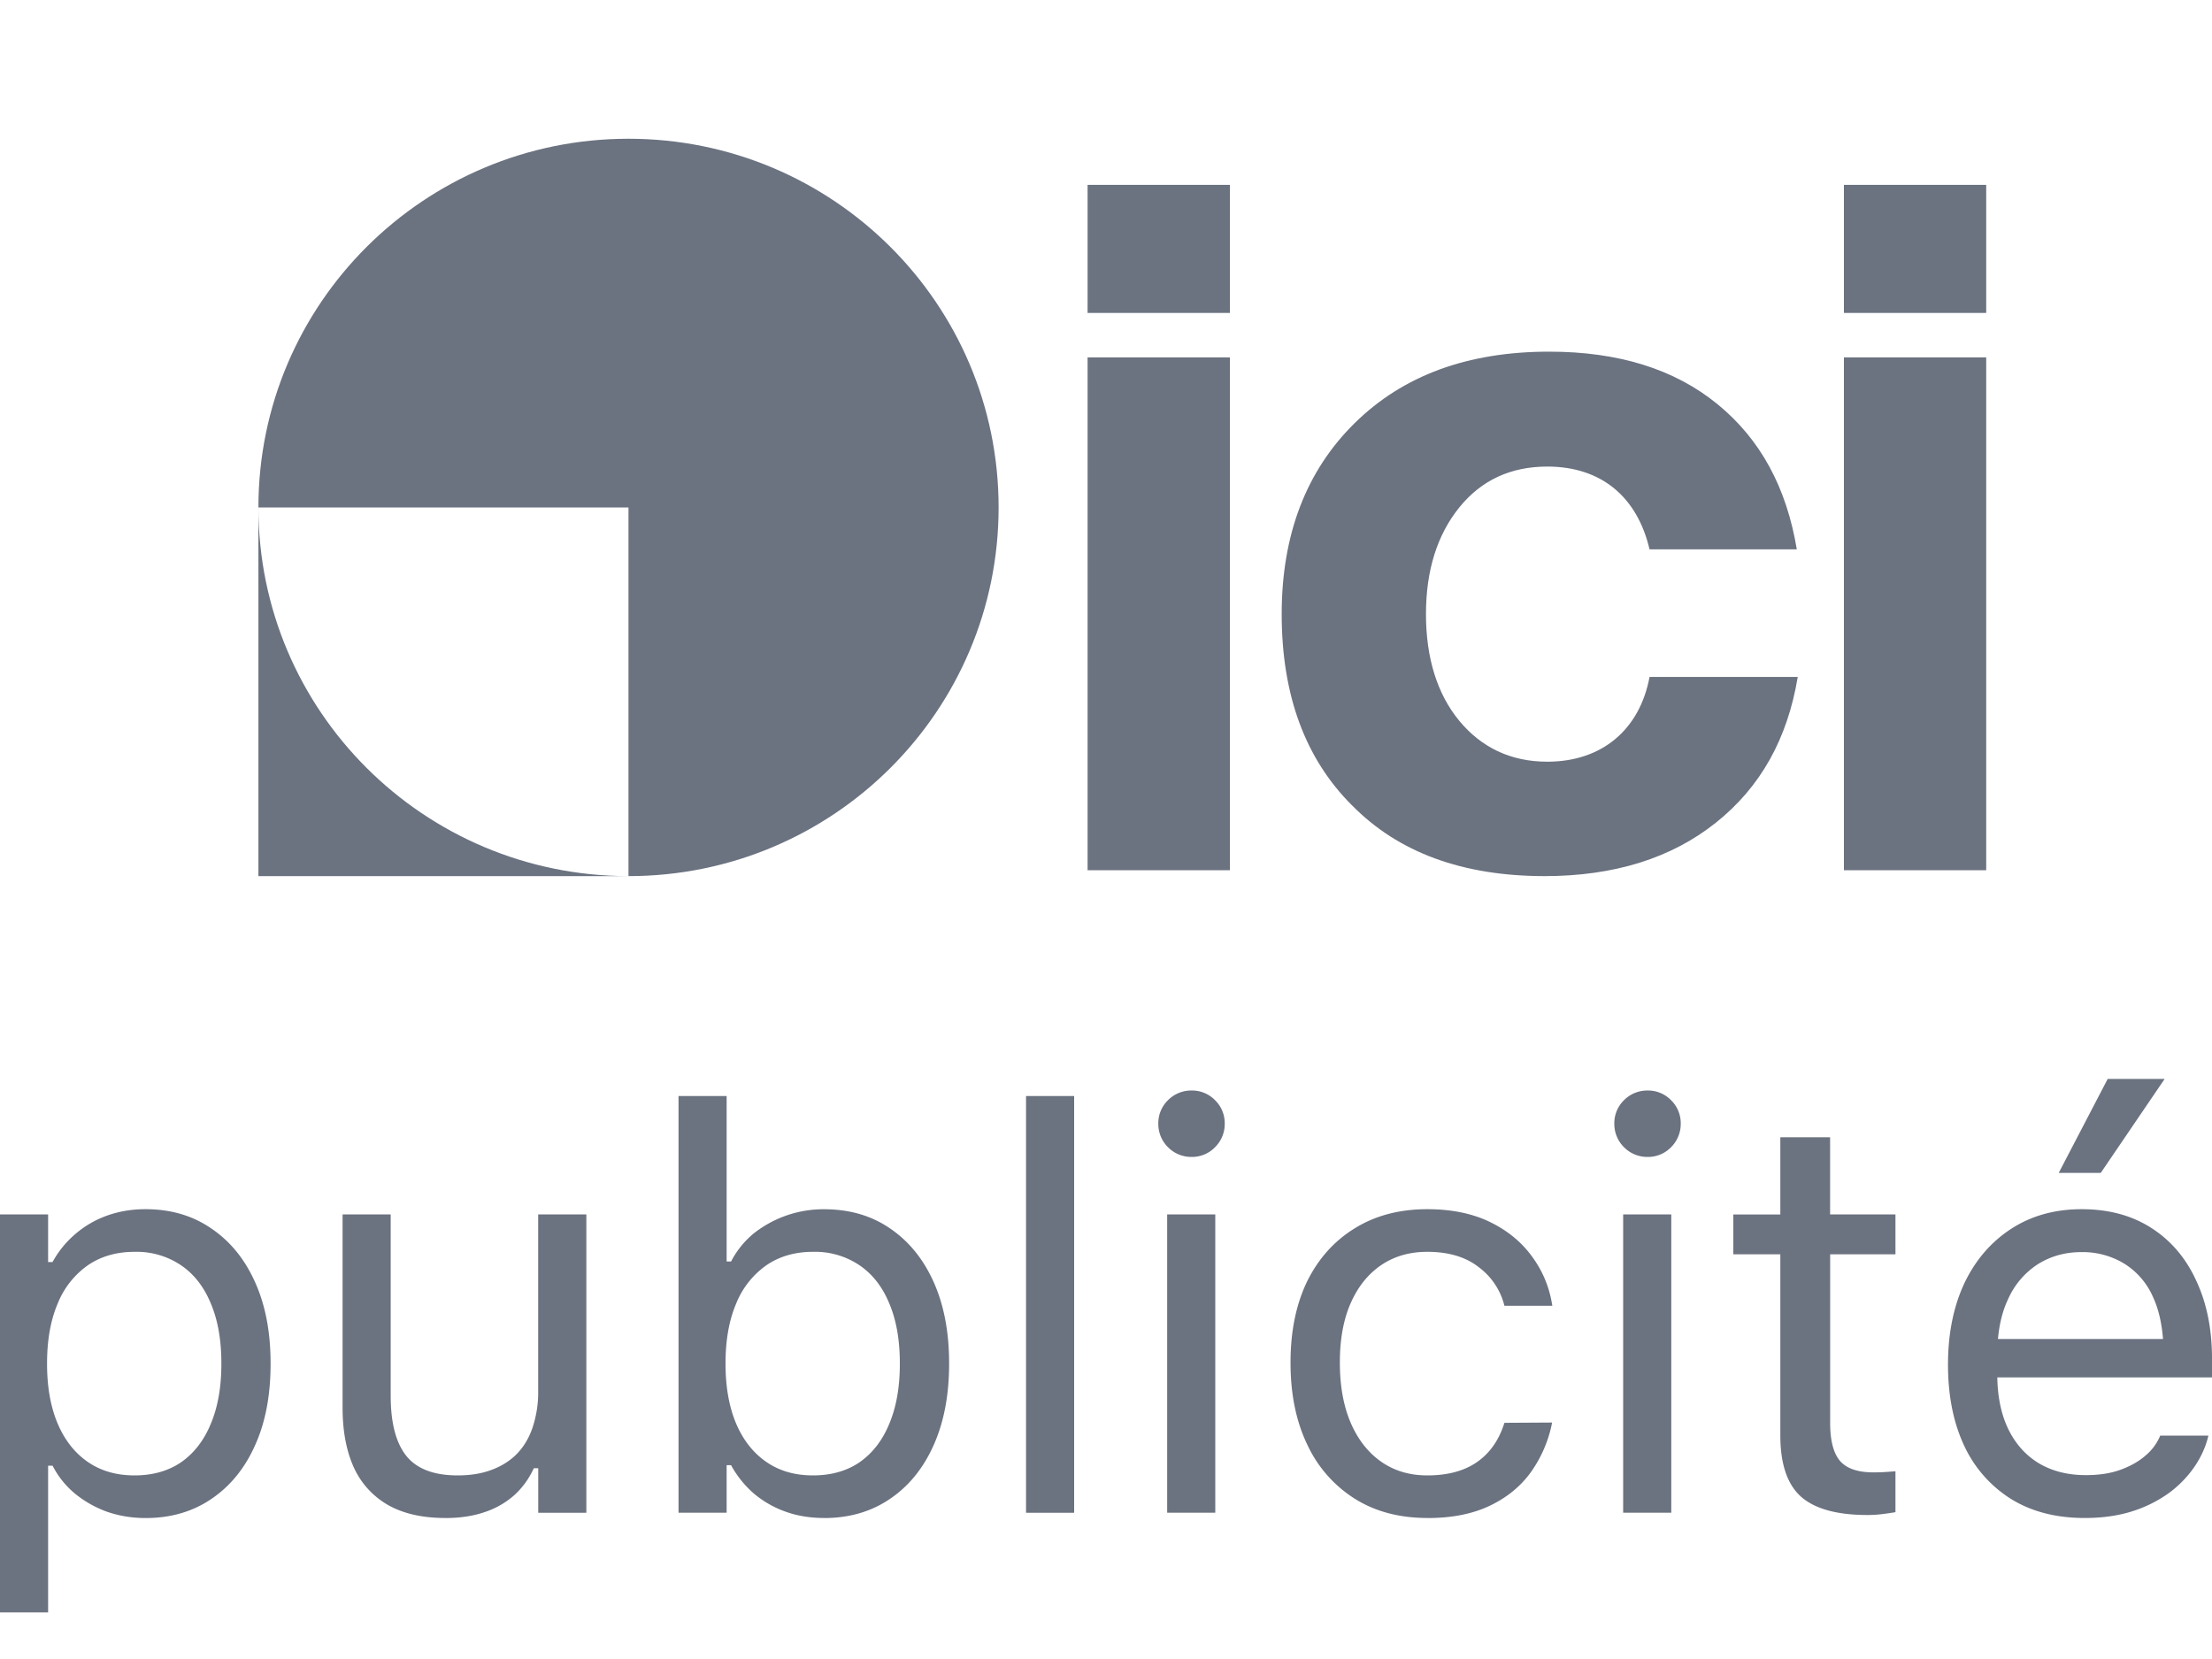<svg xmlns="http://www.w3.org/2000/svg" width="40" height="30" fill="none"><path fill="#6B7280" d="M19.667 5.659V3.343h2.574v2.316h-2.574ZM24.45 14.565c-.849-.846-1.273-1.999-1.273-3.46 0-1.435.442-2.589 1.318-3.452.875-.863 2.043-1.294 3.52-1.294 1.248 0 2.265.314 3.043.95.779.637 1.248 1.507 1.434 2.625h-2.663c-.221-.943-.867-1.497-1.849-1.497-.663 0-1.194.247-1.592.74-.398.493-.602 1.136-.602 1.928 0 .793.204 1.447.602 1.929.398.481.929.74 1.592.74.99 0 1.672-.582 1.849-1.533h2.68c-.186 1.119-.672 1.99-1.477 2.633s-1.84.969-3.105.969c-1.477-.002-2.636-.424-3.476-1.278ZM19.667 15.736V6.463h2.574v9.273h-2.574ZM33.344 6.463v9.273h2.573V6.463h-2.573ZM33.344 3.343v2.316h2.573V3.343h-2.573Z"/><path fill="#6B7280" fill-rule="evenodd" d="M4.673 15.843V9.176c0 3.678 2.99 6.66 6.68 6.667h-6.68ZM18.058 9.176c0 3.682-2.996 6.667-6.693 6.667V9.176H4.673c0-3.682 2.996-6.667 6.692-6.667 3.697 0 6.693 2.985 6.693 6.667Z" clip-rule="evenodd"/><path fill="#6B7280" d="M37.698 27.45c-.514 0-.956-.113-1.326-.34a2.254 2.254 0 0 1-.85-.96c-.197-.417-.296-.908-.296-1.471v-.005c0-.558.099-1.046.295-1.467.2-.42.483-.749.846-.985.364-.237.79-.356 1.276-.356.49 0 .91.114 1.261.34.354.227.624.544.81.951.19.404.286.874.286 1.411v.34h-4.323v-.695h3.878l-.43.636v-.346c0-.423-.064-.772-.19-1.045a1.341 1.341 0 0 0-.526-.61 1.446 1.446 0 0 0-.77-.206c-.291 0-.551.072-.782.215a1.45 1.45 0 0 0-.54.626c-.133.276-.2.617-.2 1.02v.346c0 .383.065.712.195.985.13.27.315.48.556.626.24.143.523.215.85.215.244 0 .456-.033.636-.1s.328-.152.445-.255a.935.935 0 0 0 .245-.315l.02-.045h.871l-.01.04c-.047.183-.13.361-.25.535a2 2 0 0 1-.456.465 2.342 2.342 0 0 1-.665.33c-.254.08-.539.12-.856.12Zm.29-6.24h-.76l.886-1.7h1.03l-1.156 1.7ZM33.77 27.396c-.554 0-.956-.112-1.206-.335-.247-.224-.37-.593-.37-1.106v-3.273h-.85v-.72h.85v-1.397h.9v1.396h1.182v.721h-1.181v3.052c0 .317.06.546.18.686.12.137.32.205.6.205.077 0 .142-.002.195-.005a8.86 8.86 0 0 0 .206-.015v.74a6.32 6.32 0 0 1-.25.036c-.084.01-.17.015-.256.015ZM29.352 27.356V21.96h.87v5.395h-.87Zm.44-6.435a.59.59 0 0 1-.425-.176.59.59 0 0 1-.175-.425.58.58 0 0 1 .175-.425.59.59 0 0 1 .425-.175.58.58 0 0 1 .426.175.58.58 0 0 1 .175.425.59.59 0 0 1-.175.425.579.579 0 0 1-.426.176ZM25.814 27.45c-.503 0-.94-.114-1.31-.345a2.295 2.295 0 0 1-.861-.975c-.204-.42-.306-.916-.306-1.486v-.01c0-.56.1-1.048.3-1.462.204-.413.491-.733.861-.96.37-.23.808-.346 1.311-.346.437 0 .814.077 1.131.23.317.154.57.36.76.621.191.257.313.545.366.866l.005.03h-.866l-.004-.015a1.236 1.236 0 0 0-.456-.68c-.237-.188-.549-.281-.936-.281-.323 0-.603.082-.84.245-.237.164-.42.395-.55.696-.128.297-.19.649-.19 1.056v.01c0 .413.064.774.194 1.08.13.304.314.54.55.706.238.167.516.25.836.25.364 0 .66-.078.891-.235.23-.157.395-.385.495-.686l.01-.03.861-.005-.01.055a2.299 2.299 0 0 1-.39.866c-.187.25-.434.447-.74.59-.308.144-.678.216-1.112.216ZM21.106 27.356V21.96h.87v5.395h-.87Zm.44-6.435a.59.59 0 0 1-.425-.176.59.59 0 0 1-.175-.425.58.58 0 0 1 .175-.425.59.59 0 0 1 .425-.175.58.58 0 0 1 .426.175.58.58 0 0 1 .175.425.59.59 0 0 1-.175.425.579.579 0 0 1-.426.176ZM18.554 27.356V19.82h.87v7.536h-.87ZM14.901 27.45c-.25 0-.482-.038-.695-.114a1.852 1.852 0 0 1-.57-.325 1.847 1.847 0 0 1-.416-.516h-.08v.86h-.87V19.82h.87v2.992h.08c.1-.193.234-.36.4-.5a2.036 2.036 0 0 1 1.281-.445c.457 0 .854.114 1.191.345.34.23.604.553.791.97.187.417.28.908.28 1.472v.01c0 .56-.093 1.05-.28 1.47-.187.418-.45.741-.79.971-.338.23-.735.346-1.192.346Zm-.2-.77c.33 0 .612-.08.846-.24.233-.164.412-.395.535-.696.127-.303.19-.663.19-1.08v-.01c0-.42-.063-.781-.19-1.081-.123-.3-.302-.53-.535-.69a1.437 1.437 0 0 0-.846-.246c-.327 0-.609.082-.845.245a1.553 1.553 0 0 0-.546.696c-.127.3-.19.659-.19 1.076v.01c0 .413.063.772.19 1.075.127.3.309.532.546.696.236.164.518.245.845.245ZM8.051 27.45c-.407 0-.749-.076-1.026-.23a1.493 1.493 0 0 1-.625-.68c-.137-.3-.205-.662-.205-1.086v-3.493h.87v3.283c0 .484.094.844.28 1.08.19.238.5.356.931.356.237 0 .446-.035.626-.105.183-.07.337-.17.46-.3.124-.134.215-.294.275-.48a2.02 2.02 0 0 0 .095-.641v-3.193h.871v5.395h-.87v-.806h-.08c-.087.19-.206.354-.356.49a1.53 1.53 0 0 1-.54.306c-.207.07-.442.105-.706.105ZM0 29.157v-7.196h.87v.861h.08c.11-.2.25-.37.416-.51a1.8 1.8 0 0 1 .57-.33c.214-.077.446-.116.696-.116.457 0 .854.117 1.191.35.34.23.604.554.79.971.188.417.28.906.28 1.467v.01c0 .563-.092 1.054-.28 1.47-.186.418-.45.741-.79.971-.337.23-.734.346-1.19.346-.248 0-.481-.039-.701-.115-.217-.08-.41-.19-.58-.33-.168-.14-.301-.308-.401-.501H.87v2.652H0Zm2.432-2.477c.33 0 .612-.08.846-.24.233-.164.412-.395.535-.696.127-.303.19-.663.19-1.08v-.01c0-.42-.063-.781-.19-1.081-.123-.3-.302-.53-.535-.69a1.438 1.438 0 0 0-.846-.246c-.327 0-.609.082-.846.245a1.554 1.554 0 0 0-.545.696c-.127.3-.19.659-.19 1.076v.01c0 .413.063.772.19 1.075.127.3.308.532.545.696.237.164.519.245.846.245Z"/></svg>
